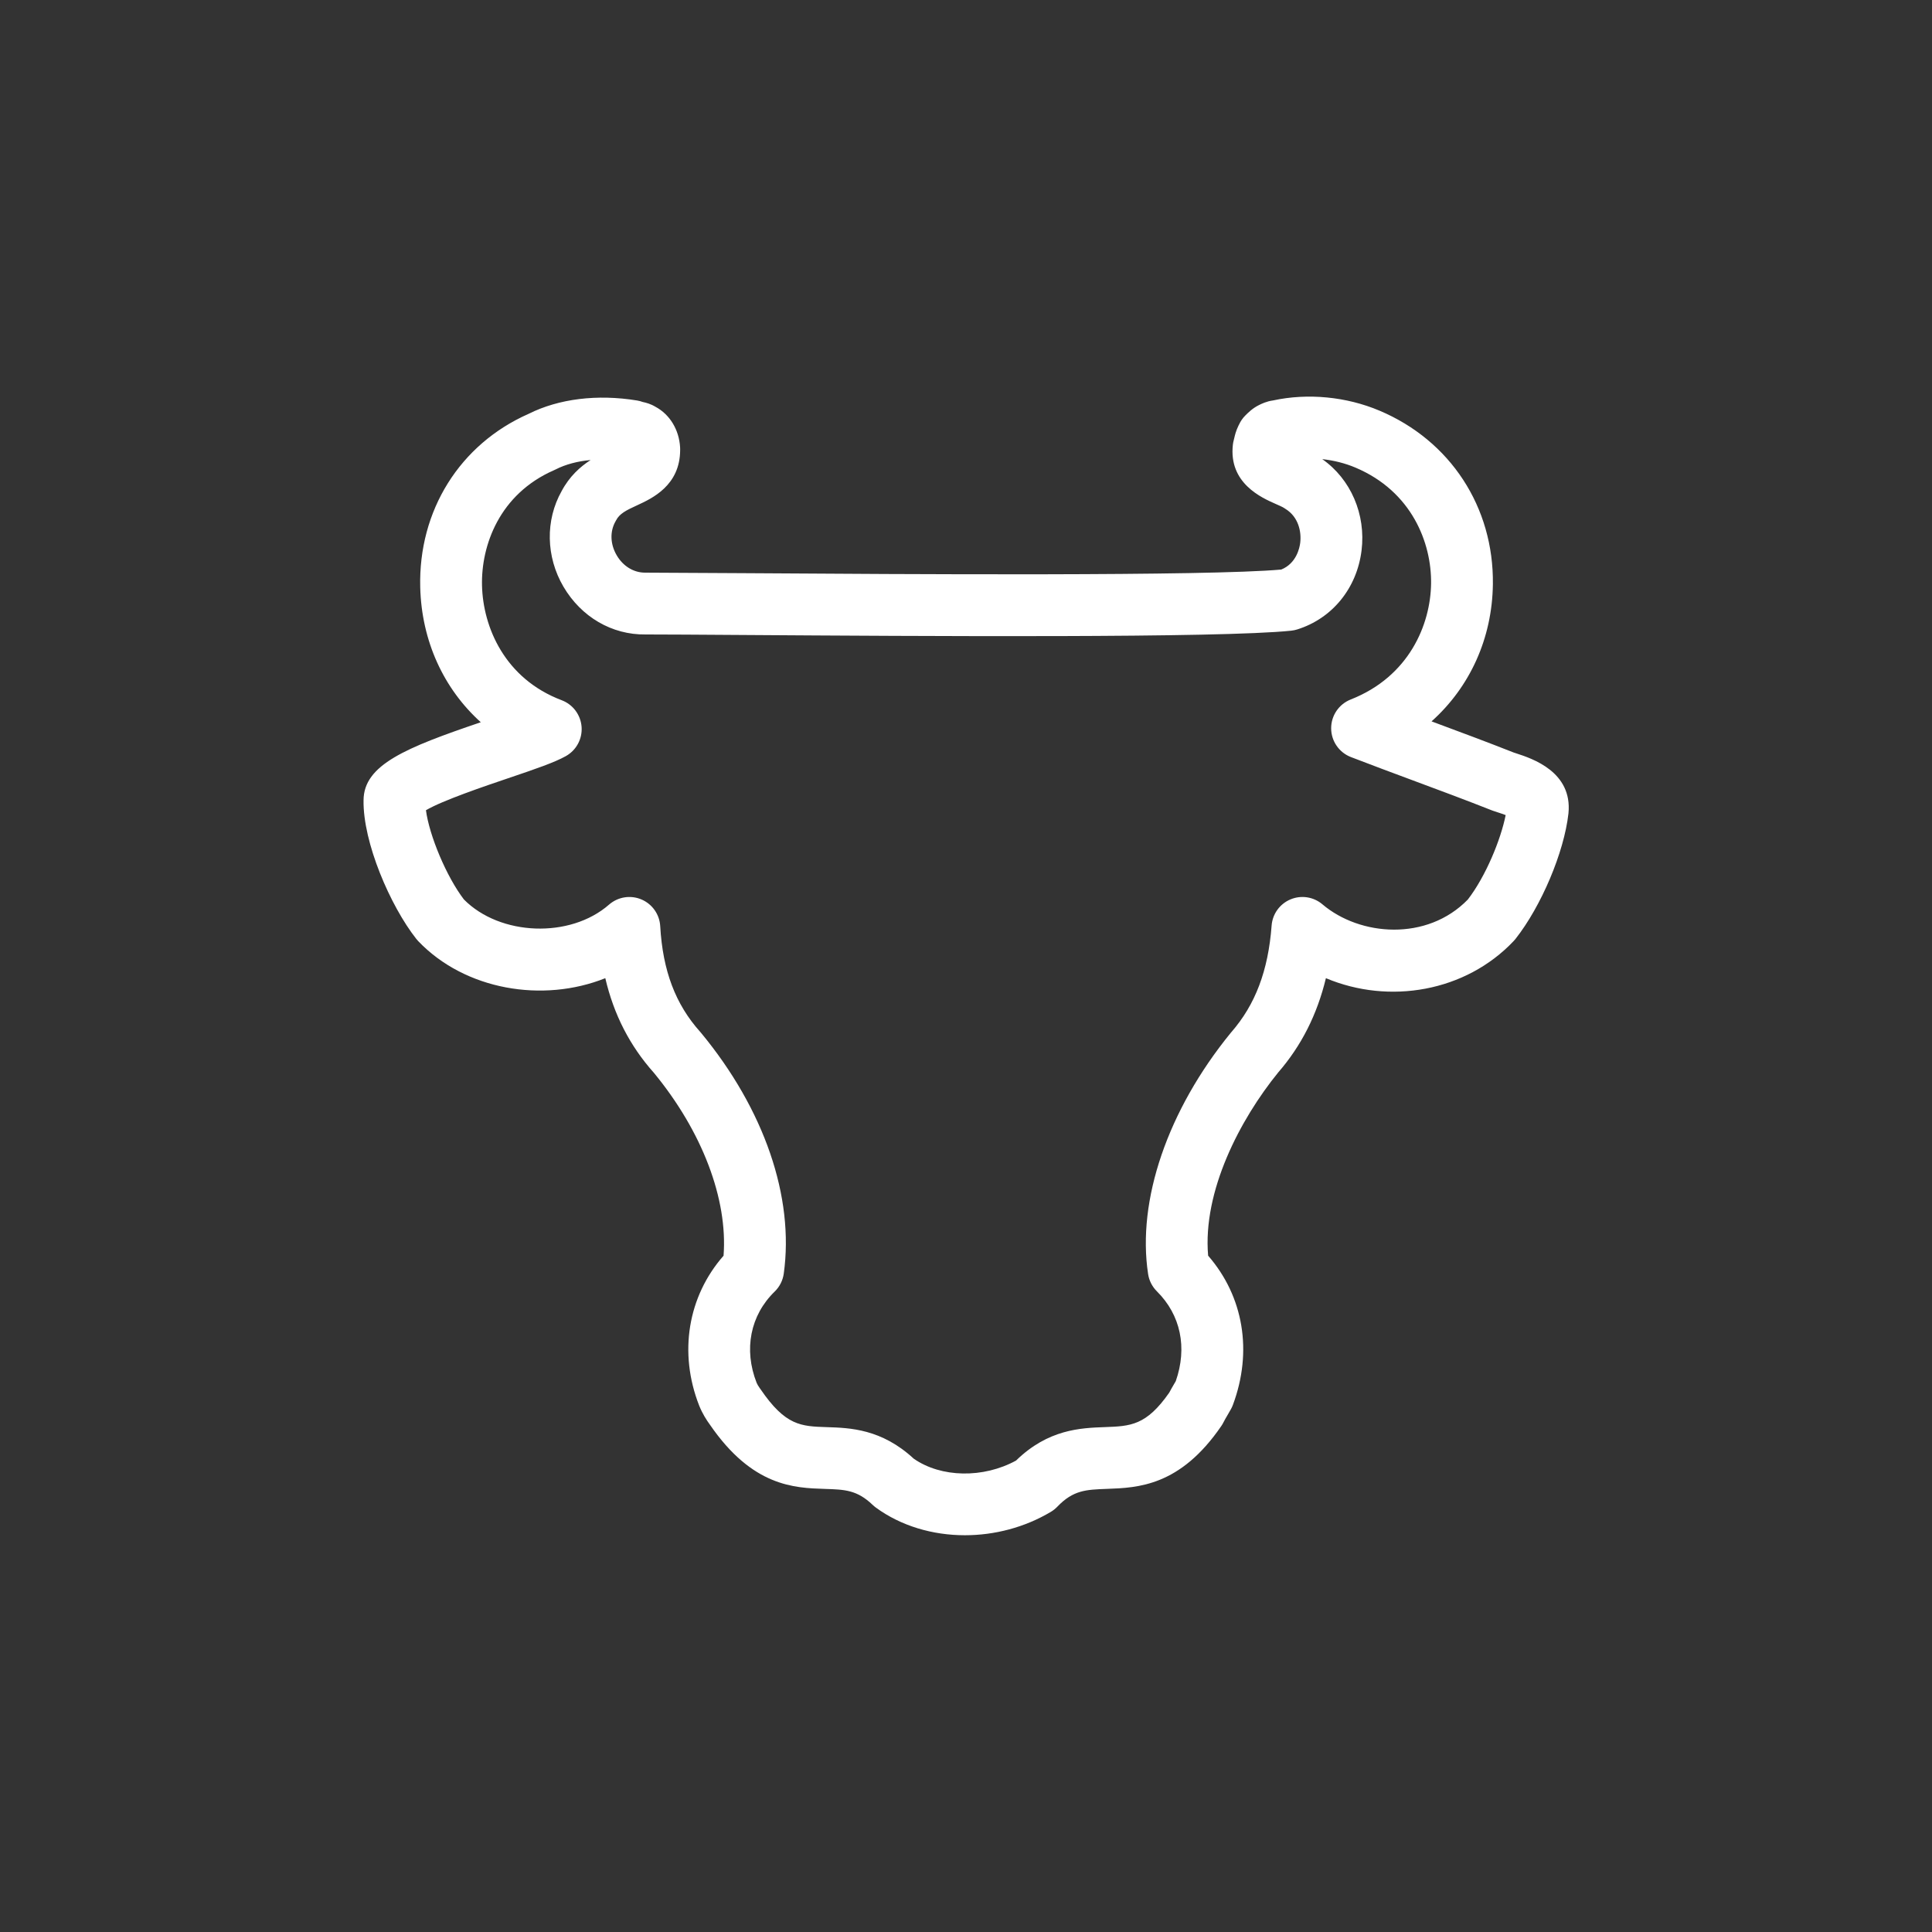 <?xml version="1.0" encoding="UTF-8" standalone="no"?>
<!-- Created with Inkscape (http://www.inkscape.org/) -->
<svg version="1.1" id="svg1" width="666.667" height="666.667" viewBox="0 0 666.667 666.667" xmlns:inkscape="http://www.inkscape.org/namespaces/inkscape" xmlns:sodipodi="http://sodipodi.sourceforge.net/DTD/sodipodi-0.dtd" xmlns:xlink="http://www.w3.org/1999/xlink" xmlns="http://www.w3.org/2000/svg" xmlns:svg="http://www.w3.org/2000/svg">
  <rect x="0" y="0" width="666.667" height="666.667" fill="#333333" stroke="none"/>
  <defs id="defs1">
    <clipPath clipPathUnits="userSpaceOnUse" id="clipPath2">
      <path d="M 0,0 H 500 V 500 H 0 Z" transform="translate(-379.877,-267.205)" id="path2" />
    </clipPath>
  </defs>
  <g id="layer-MC0">
    <path id="path1" d="m 0,0 c -10.594,-10.896 -27.952,-9.479 -37.64,-1.247 -2.294,1.948 -5.486,2.446 -8.263,1.285 -2.777,-1.16 -4.668,-3.779 -4.894,-6.78 -0.881,-11.677 -4.202,-20.453 -10.449,-27.617 -0.059,-0.067 -0.116,-0.135 -0.172,-0.204 -16.284,-19.981 -24.266,-43.305 -21.351,-62.391 0.259,-1.696 1.057,-3.264 2.275,-4.472 6.156,-6.106 7.921,-14.552 4.886,-23.247 -0.142,-0.245 -0.285,-0.49 -0.428,-0.734 -0.4,-0.683 -0.843,-1.44 -1.265,-2.246 -5.954,-8.529 -10.019,-8.678 -16.686,-8.92 -6.211,-0.226 -14.641,-0.533 -22.971,-8.663 -8.477,-4.633 -19.388,-4.448 -26.48,0.491 -8.341,7.716 -16.505,7.974 -22.495,8.164 -6.67,0.212 -10.696,0.34 -17.148,9.796 -0.067,0.098 -0.137,0.195 -0.209,0.29 -0.344,0.461 -0.675,1.028 -0.822,1.394 -3.388,8.644 -1.638,17.474 4.68,23.621 1.275,1.239 2.1,2.869 2.346,4.63 2.76,19.817 -5.041,42.535 -21.405,62.329 -0.07,0.084 -0.14,0.166 -0.212,0.247 -6.417,7.149 -9.709,15.851 -10.362,27.382 -0.173,3.053 -2.07,5.739 -4.888,6.924 -2.818,1.184 -6.065,0.658 -8.366,-1.354 -10.07,-8.808 -28.205,-8.124 -37.565,1.34 -4.517,5.903 -8.953,16.524 -9.827,23.098 4.298,2.538 15.438,6.305 21.143,8.235 7.448,2.518 12.161,4.144 15.076,5.776 2.714,1.519 4.302,4.473 4.071,7.574 -0.231,3.102 -2.238,5.788 -5.146,6.889 -14.808,5.603 -20.366,18.995 -20.63,29.659 -0.258,10.406 4.509,23.725 18.657,29.896 0.149,0.065 0.295,0.134 0.439,0.208 2.54,1.296 5.634,2.113 9.021,2.421 -2.696,-1.738 -5.469,-4.216 -7.513,-8.057 -4.244,-7.533 -4.066,-16.995 0.475,-24.73 4.6,-7.837 12.552,-12.499 21.275,-12.371 5.056,-0.001 13.962,-0.06 25.237,-0.135 46.192,-0.308 123.503,-0.823 141.883,1.114 0.522,0.055 1.038,0.162 1.54,0.318 9.065,2.823 15.451,10.65 16.665,20.427 1.165,9.38 -2.802,18.507 -10.171,23.66 2.973,-0.318 5.918,-1.056 8.595,-2.19 14.633,-6.181 19.707,-19.541 19.577,-29.983 -0.132,-10.621 -5.665,-24.09 -20.795,-30.04 -3.069,-1.207 -5.083,-4.173 -5.072,-7.47 0.01,-3.297 2.043,-6.251 5.119,-7.439 5.352,-2.066 10.779,-4.083 16.027,-6.033 C -7.54,28.356 -0.614,25.782 6.157,23.104 6.273,23.058 6.391,23.015 6.509,22.975 6.877,22.849 7.269,22.72 7.676,22.587 8.238,22.403 9.067,22.132 9.791,21.855 8.52,15.494 4.658,6.054 0,0 m 11.872,-10.736 c 0.165,0.175 0.323,0.358 0.472,0.547 6.68,8.48 12.566,22.413 13.69,32.409 0.005,0.035 0.008,0.071 0.012,0.107 1.061,10.741 -9.443,14.175 -13.398,15.468 -0.273,0.089 -0.538,0.176 -0.79,0.261 -6.866,2.712 -13.808,5.292 -20.523,7.787 -0.244,0.091 -0.488,0.181 -0.732,0.273 9.887,8.845 15.703,21.438 15.879,35.511 0.249,19.957 -10.997,37.17 -29.343,44.919 -8.581,3.635 -18.582,4.595 -27.533,2.654 -1.728,-0.231 -3.028,-0.882 -3.721,-1.228 -1.629,-0.814 -2.744,-1.93 -3.482,-2.668 -0.677,-0.677 -1.22,-1.462 -1.612,-2.315 -0.062,-0.115 -0.122,-0.232 -0.179,-0.35 -0.654,-1.366 -0.899,-2.417 -1.06,-3.113 -0.034,-0.145 -0.07,-0.308 -0.126,-0.509 -0.119,-0.419 -0.203,-0.847 -0.252,-1.28 -1.122,-9.96 7.43,-13.727 11.081,-15.335 0.761,-0.335 1.804,-0.795 2.147,-1.031 0.121,-0.084 0.244,-0.164 0.369,-0.241 3.377,-2.066 4.194,-5.909 3.833,-8.817 -0.155,-1.251 -0.96,-5.292 -4.9,-6.893 -19.165,-1.739 -97.047,-1.22 -139.204,-0.94 -11.362,0.076 -20.352,0.104 -25.504,0.135 -2.939,0 -5.669,1.667 -7.316,4.472 -1.697,2.892 -1.813,6.187 -0.31,8.816 0.048,0.086 0.096,0.173 0.142,0.26 0.911,1.74 2.57,2.567 5.423,3.879 3.893,1.791 11.14,5.123 11.158,14.332 v 0.233 c 0,0.154 -0.005,0.308 -0.013,0.46 -0.262,4.546 -2.67,8.488 -6.344,10.466 -1.279,0.768 -2.491,1.093 -3.306,1.253 -0.48,0.178 -0.977,0.31 -1.485,0.393 -10.303,1.689 -20.269,0.46 -28.098,-3.463 -17.793,-7.862 -28.53,-25.03 -28.039,-44.863 0.345,-13.936 6.075,-26.309 15.679,-34.962 -19.367,-6.584 -30.316,-10.999 -30.35,-20.211 -0.177,-10.875 6.901,-27.306 13.648,-35.87 0.157,-0.199 0.323,-0.391 0.498,-0.574 12.121,-12.692 32.29,-16.065 48.434,-9.597 2.209,-9.451 6.363,-17.528 12.557,-24.472 12.545,-15.224 19.174,-32.719 18.055,-47.372 -9.232,-10.522 -11.684,-25.095 -6.317,-38.786 0.837,-2.094 1.954,-3.823 2.783,-4.948 11.003,-16.038 21.843,-16.382 29.765,-16.634 5.187,-0.164 8.319,-0.264 12.384,-4.15 0.251,-0.239 0.517,-0.463 0.798,-0.669 6.507,-4.77 14.699,-7.173 23.07,-7.173 7.647,0.001 15.445,2.007 22.235,6.05 0.619,0.368 1.184,0.818 1.682,1.337 4.121,4.297 7.412,4.417 12.866,4.616 7.987,0.29 18.926,0.688 29.592,16.283 0.213,0.312 0.404,0.638 0.571,0.977 0.251,0.509 0.621,1.141 1.013,1.811 0.312,0.533 0.625,1.069 0.921,1.605 0.191,0.346 0.356,0.705 0.494,1.075 5.159,13.858 2.741,28.081 -6.417,38.615 -1.446,16.674 8.228,35.234 18.136,47.427 5.988,6.901 10.074,14.957 12.352,24.41 16.385,-6.907 36.17,-3.536 48.615,9.623" style="fill:#ffffff;fill-opacity:1;fill-rule:nonzero;stroke:none" transform="matrix(1.333,0,0,-1.333,506.503,310.394)" clip-path="url(#clipPath2)" />
  </g>
</svg>